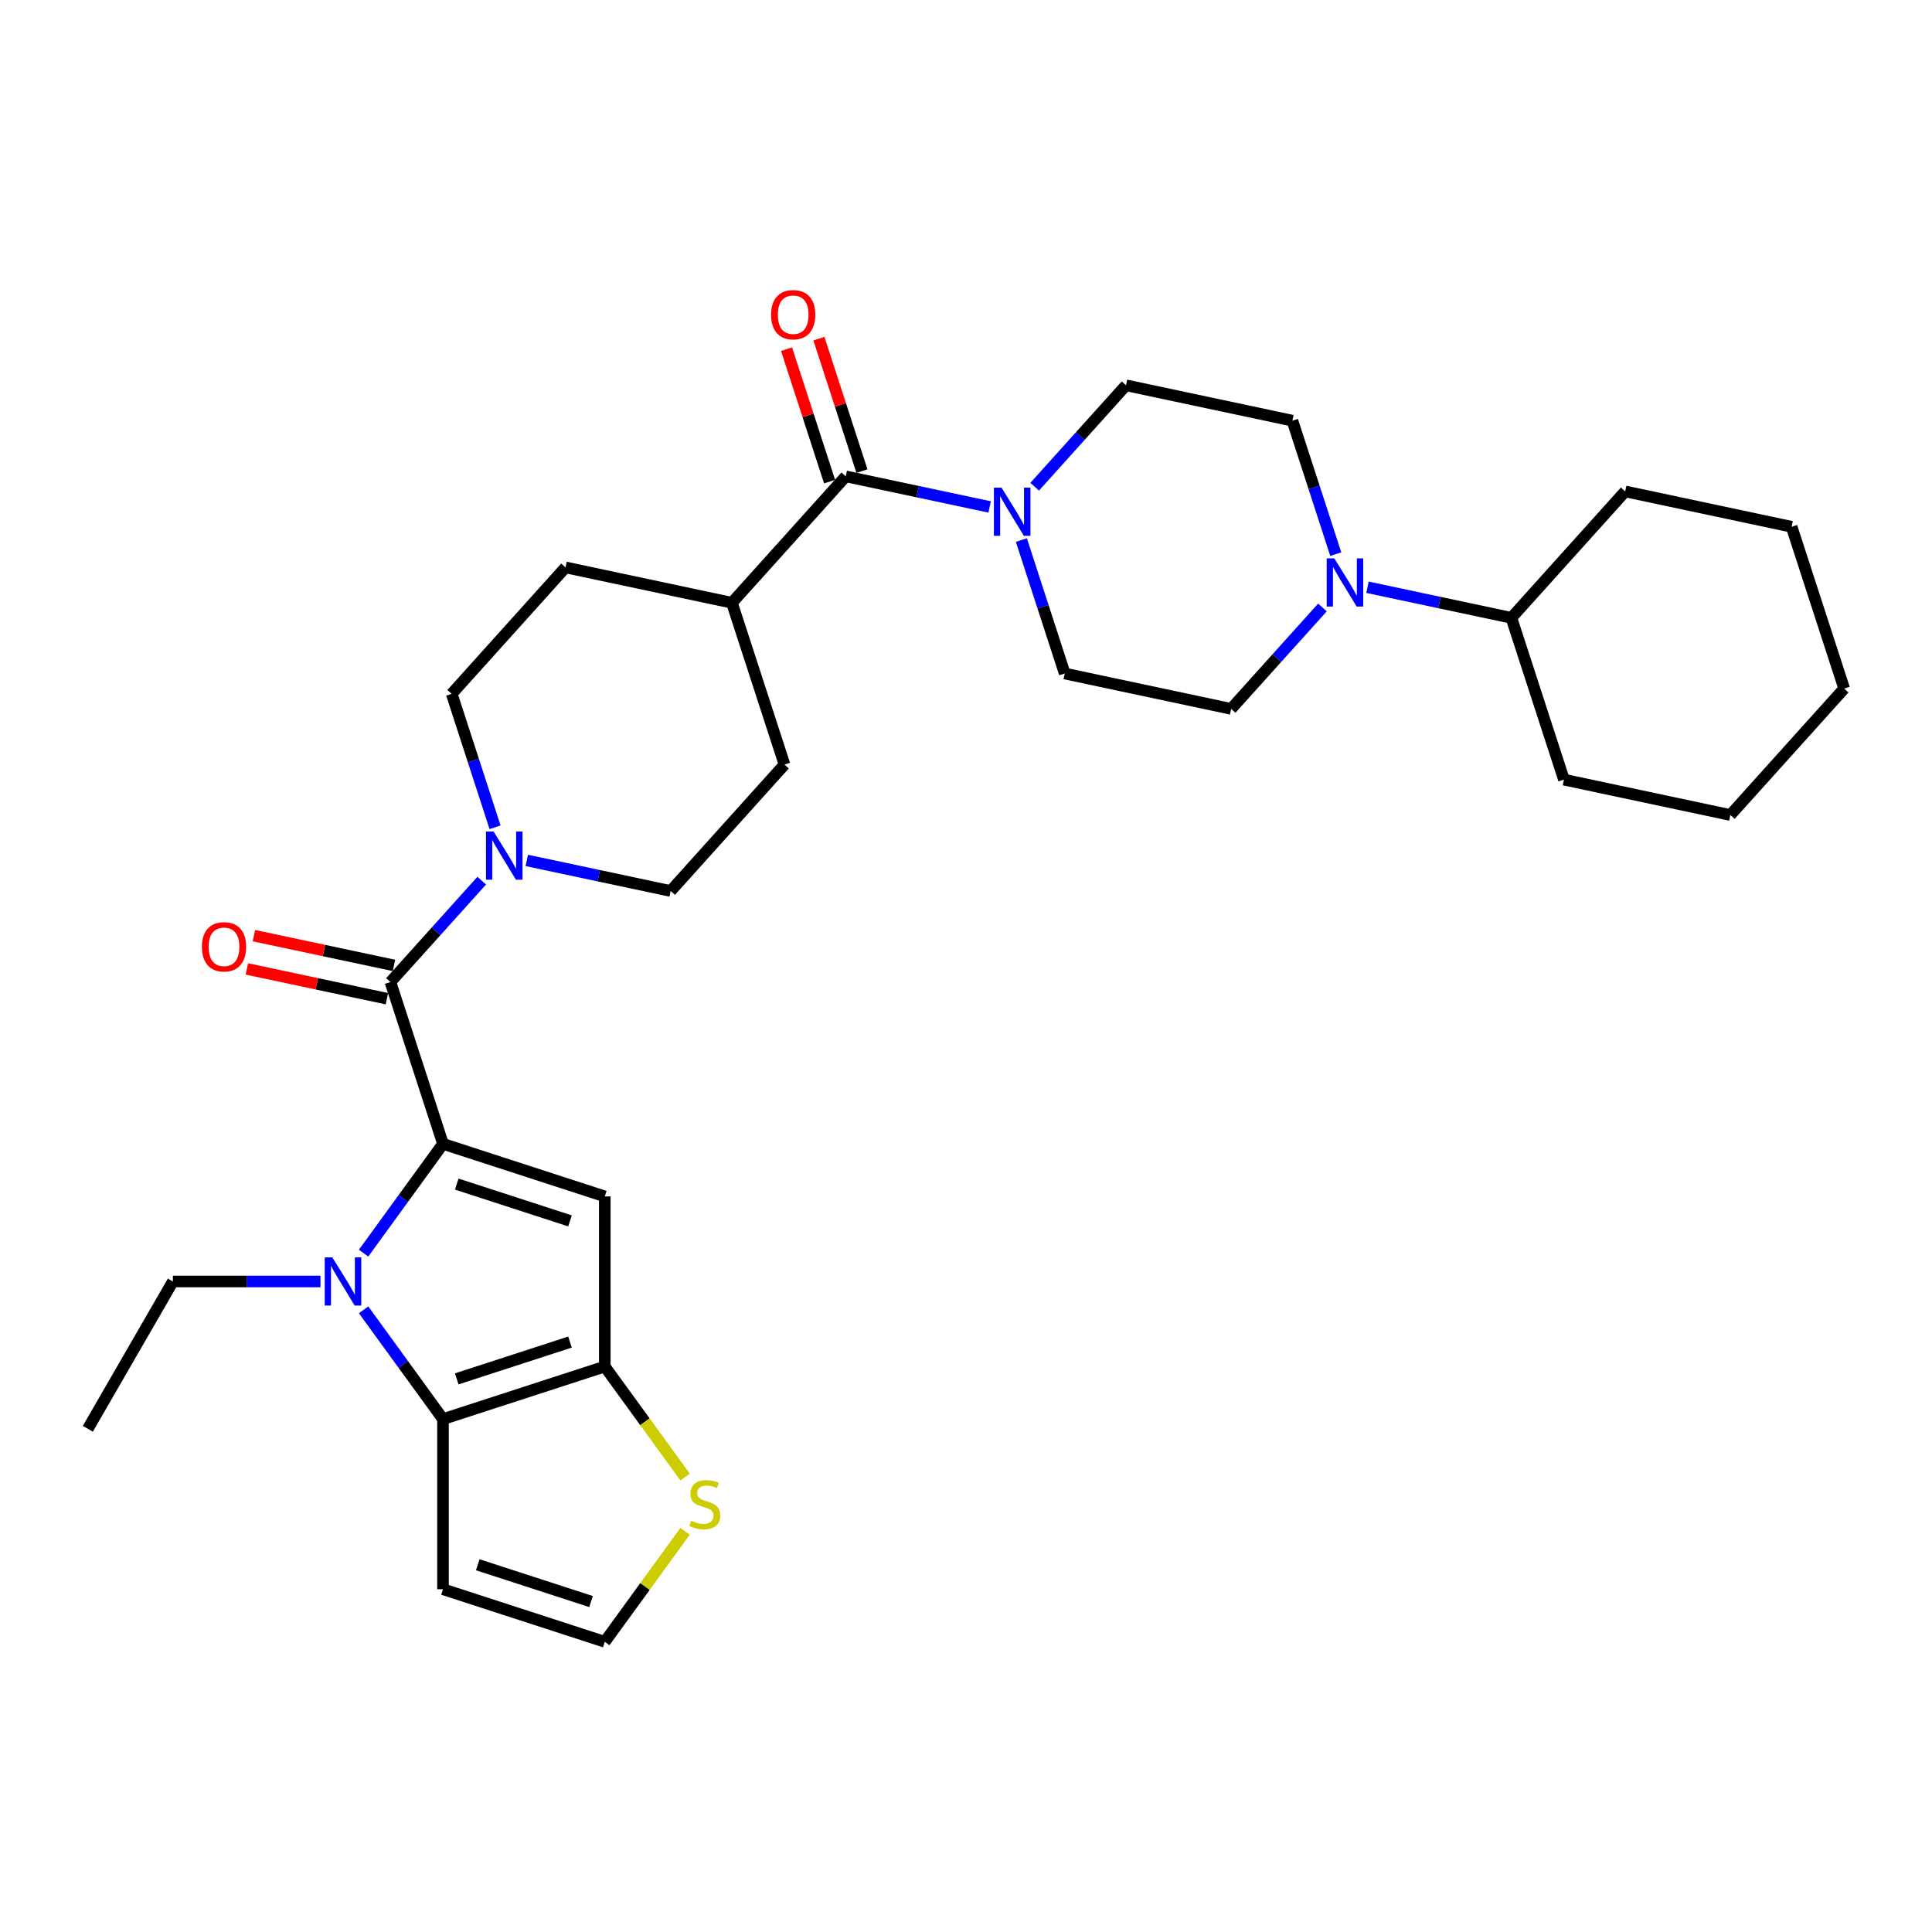 <?xml version='1.0' encoding='iso-8859-1'?>
<svg version='1.1' baseProfile='full'
              xmlns='http://www.w3.org/2000/svg'
                      xmlns:rdkit='http://www.rdkit.org/xml'
                      xmlns:xlink='http://www.w3.org/1999/xlink'
                  xml:space='preserve'
width='1000px' height='1000px' viewBox='0 0 1000 1000'>
<!-- END OF HEADER -->
<rect style='opacity:1.0;fill:#FFFFFF;stroke:none' width='1000' height='1000' x='0' y='0'> </rect>
<path class='bond-0' d='M 229.294,592.054 L 208.744,620.338' style='fill:none;fill-rule:evenodd;stroke:#000000;stroke-width:6px;stroke-linecap:butt;stroke-linejoin:miter;stroke-opacity:1' />
<path class='bond-0' d='M 208.744,620.338 L 188.195,648.622' style='fill:none;fill-rule:evenodd;stroke:#0000FF;stroke-width:6px;stroke-linecap:butt;stroke-linejoin:miter;stroke-opacity:1' />
<path class='bond-1' d='M 229.294,592.054 L 313.038,619.264' style='fill:none;fill-rule:evenodd;stroke:#000000;stroke-width:6px;stroke-linecap:butt;stroke-linejoin:miter;stroke-opacity:1' />
<path class='bond-1' d='M 236.413,612.885 L 295.035,631.932' style='fill:none;fill-rule:evenodd;stroke:#000000;stroke-width:6px;stroke-linecap:butt;stroke-linejoin:miter;stroke-opacity:1' />
<path class='bond-4' d='M 229.294,592.054 L 202.083,508.309' style='fill:none;fill-rule:evenodd;stroke:#000000;stroke-width:6px;stroke-linecap:butt;stroke-linejoin:miter;stroke-opacity:1' />
<path class='bond-2' d='M 188.195,677.962 L 208.744,706.245' style='fill:none;fill-rule:evenodd;stroke:#0000FF;stroke-width:6px;stroke-linecap:butt;stroke-linejoin:miter;stroke-opacity:1' />
<path class='bond-2' d='M 208.744,706.245 L 229.294,734.529' style='fill:none;fill-rule:evenodd;stroke:#000000;stroke-width:6px;stroke-linecap:butt;stroke-linejoin:miter;stroke-opacity:1' />
<path class='bond-24' d='M 165.878,663.292 L 127.68,663.292' style='fill:none;fill-rule:evenodd;stroke:#0000FF;stroke-width:6px;stroke-linecap:butt;stroke-linejoin:miter;stroke-opacity:1' />
<path class='bond-24' d='M 127.68,663.292 L 89.482,663.292' style='fill:none;fill-rule:evenodd;stroke:#000000;stroke-width:6px;stroke-linecap:butt;stroke-linejoin:miter;stroke-opacity:1' />
<path class='bond-3' d='M 313.038,619.264 L 313.038,707.319' style='fill:none;fill-rule:evenodd;stroke:#000000;stroke-width:6px;stroke-linecap:butt;stroke-linejoin:miter;stroke-opacity:1' />
<path class='bond-10' d='M 229.294,734.529 L 229.294,822.584' style='fill:none;fill-rule:evenodd;stroke:#000000;stroke-width:6px;stroke-linecap:butt;stroke-linejoin:miter;stroke-opacity:1' />
<path class='bond-31' d='M 229.294,734.529 L 313.038,707.319' style='fill:none;fill-rule:evenodd;stroke:#000000;stroke-width:6px;stroke-linecap:butt;stroke-linejoin:miter;stroke-opacity:1' />
<path class='bond-31' d='M 236.413,713.699 L 295.035,694.652' style='fill:none;fill-rule:evenodd;stroke:#000000;stroke-width:6px;stroke-linecap:butt;stroke-linejoin:miter;stroke-opacity:1' />
<path class='bond-9' d='M 313.038,707.319 L 333.819,735.921' style='fill:none;fill-rule:evenodd;stroke:#000000;stroke-width:6px;stroke-linecap:butt;stroke-linejoin:miter;stroke-opacity:1' />
<path class='bond-9' d='M 333.819,735.921 L 354.599,764.522' style='fill:none;fill-rule:evenodd;stroke:#CCCC00;stroke-width:6px;stroke-linecap:butt;stroke-linejoin:miter;stroke-opacity:1' />
<path class='bond-5' d='M 202.083,508.309 L 225.714,482.065' style='fill:none;fill-rule:evenodd;stroke:#000000;stroke-width:6px;stroke-linecap:butt;stroke-linejoin:miter;stroke-opacity:1' />
<path class='bond-5' d='M 225.714,482.065 L 249.345,455.82' style='fill:none;fill-rule:evenodd;stroke:#0000FF;stroke-width:6px;stroke-linecap:butt;stroke-linejoin:miter;stroke-opacity:1' />
<path class='bond-13' d='M 203.914,499.696 L 167.673,491.993' style='fill:none;fill-rule:evenodd;stroke:#000000;stroke-width:6px;stroke-linecap:butt;stroke-linejoin:miter;stroke-opacity:1' />
<path class='bond-13' d='M 167.673,491.993 L 131.432,484.29' style='fill:none;fill-rule:evenodd;stroke:#FF0000;stroke-width:6px;stroke-linecap:butt;stroke-linejoin:miter;stroke-opacity:1' />
<path class='bond-13' d='M 200.252,516.922 L 164.012,509.219' style='fill:none;fill-rule:evenodd;stroke:#000000;stroke-width:6px;stroke-linecap:butt;stroke-linejoin:miter;stroke-opacity:1' />
<path class='bond-13' d='M 164.012,509.219 L 127.771,501.516' style='fill:none;fill-rule:evenodd;stroke:#FF0000;stroke-width:6px;stroke-linecap:butt;stroke-linejoin:miter;stroke-opacity:1' />
<path class='bond-16' d='M 272.662,445.35 L 309.898,453.265' style='fill:none;fill-rule:evenodd;stroke:#0000FF;stroke-width:6px;stroke-linecap:butt;stroke-linejoin:miter;stroke-opacity:1' />
<path class='bond-16' d='M 309.898,453.265 L 347.134,461.179' style='fill:none;fill-rule:evenodd;stroke:#000000;stroke-width:6px;stroke-linecap:butt;stroke-linejoin:miter;stroke-opacity:1' />
<path class='bond-17' d='M 256.237,428.202 L 245.015,393.665' style='fill:none;fill-rule:evenodd;stroke:#0000FF;stroke-width:6px;stroke-linecap:butt;stroke-linejoin:miter;stroke-opacity:1' />
<path class='bond-17' d='M 245.015,393.665 L 233.793,359.127' style='fill:none;fill-rule:evenodd;stroke:#000000;stroke-width:6px;stroke-linecap:butt;stroke-linejoin:miter;stroke-opacity:1' />
<path class='bond-6' d='M 437.763,246.56 L 378.843,311.997' style='fill:none;fill-rule:evenodd;stroke:#000000;stroke-width:6px;stroke-linecap:butt;stroke-linejoin:miter;stroke-opacity:1' />
<path class='bond-7' d='M 437.763,246.56 L 474.999,254.475' style='fill:none;fill-rule:evenodd;stroke:#000000;stroke-width:6px;stroke-linecap:butt;stroke-linejoin:miter;stroke-opacity:1' />
<path class='bond-7' d='M 474.999,254.475 L 512.235,262.39' style='fill:none;fill-rule:evenodd;stroke:#0000FF;stroke-width:6px;stroke-linecap:butt;stroke-linejoin:miter;stroke-opacity:1' />
<path class='bond-20' d='M 446.138,243.839 L 435.002,209.566' style='fill:none;fill-rule:evenodd;stroke:#000000;stroke-width:6px;stroke-linecap:butt;stroke-linejoin:miter;stroke-opacity:1' />
<path class='bond-20' d='M 435.002,209.566 L 423.866,175.292' style='fill:none;fill-rule:evenodd;stroke:#FF0000;stroke-width:6px;stroke-linecap:butt;stroke-linejoin:miter;stroke-opacity:1' />
<path class='bond-20' d='M 429.389,249.281 L 418.253,215.008' style='fill:none;fill-rule:evenodd;stroke:#000000;stroke-width:6px;stroke-linecap:butt;stroke-linejoin:miter;stroke-opacity:1' />
<path class='bond-20' d='M 418.253,215.008 L 407.117,180.734' style='fill:none;fill-rule:evenodd;stroke:#FF0000;stroke-width:6px;stroke-linecap:butt;stroke-linejoin:miter;stroke-opacity:1' />
<path class='bond-14' d='M 528.66,279.537 L 539.882,314.075' style='fill:none;fill-rule:evenodd;stroke:#0000FF;stroke-width:6px;stroke-linecap:butt;stroke-linejoin:miter;stroke-opacity:1' />
<path class='bond-14' d='M 539.882,314.075 L 551.104,348.612' style='fill:none;fill-rule:evenodd;stroke:#000000;stroke-width:6px;stroke-linecap:butt;stroke-linejoin:miter;stroke-opacity:1' />
<path class='bond-15' d='M 535.552,251.92 L 559.183,225.675' style='fill:none;fill-rule:evenodd;stroke:#0000FF;stroke-width:6px;stroke-linecap:butt;stroke-linejoin:miter;stroke-opacity:1' />
<path class='bond-15' d='M 559.183,225.675 L 582.814,199.43' style='fill:none;fill-rule:evenodd;stroke:#000000;stroke-width:6px;stroke-linecap:butt;stroke-linejoin:miter;stroke-opacity:1' />
<path class='bond-8' d='M 691.388,286.813 L 680.166,252.275' style='fill:none;fill-rule:evenodd;stroke:#0000FF;stroke-width:6px;stroke-linecap:butt;stroke-linejoin:miter;stroke-opacity:1' />
<path class='bond-8' d='M 680.166,252.275 L 668.944,217.738' style='fill:none;fill-rule:evenodd;stroke:#000000;stroke-width:6px;stroke-linecap:butt;stroke-linejoin:miter;stroke-opacity:1' />
<path class='bond-21' d='M 707.813,303.961 L 745.049,311.876' style='fill:none;fill-rule:evenodd;stroke:#0000FF;stroke-width:6px;stroke-linecap:butt;stroke-linejoin:miter;stroke-opacity:1' />
<path class='bond-21' d='M 745.049,311.876 L 782.285,319.79' style='fill:none;fill-rule:evenodd;stroke:#000000;stroke-width:6px;stroke-linecap:butt;stroke-linejoin:miter;stroke-opacity:1' />
<path class='bond-34' d='M 684.496,314.431 L 660.865,340.675' style='fill:none;fill-rule:evenodd;stroke:#0000FF;stroke-width:6px;stroke-linecap:butt;stroke-linejoin:miter;stroke-opacity:1' />
<path class='bond-34' d='M 660.865,340.675 L 637.234,366.92' style='fill:none;fill-rule:evenodd;stroke:#000000;stroke-width:6px;stroke-linecap:butt;stroke-linejoin:miter;stroke-opacity:1' />
<path class='bond-11' d='M 354.599,792.591 L 333.819,821.193' style='fill:none;fill-rule:evenodd;stroke:#CCCC00;stroke-width:6px;stroke-linecap:butt;stroke-linejoin:miter;stroke-opacity:1' />
<path class='bond-11' d='M 333.819,821.193 L 313.038,849.794' style='fill:none;fill-rule:evenodd;stroke:#000000;stroke-width:6px;stroke-linecap:butt;stroke-linejoin:miter;stroke-opacity:1' />
<path class='bond-33' d='M 229.294,822.584 L 313.038,849.794' style='fill:none;fill-rule:evenodd;stroke:#000000;stroke-width:6px;stroke-linecap:butt;stroke-linejoin:miter;stroke-opacity:1' />
<path class='bond-33' d='M 247.297,809.917 L 305.919,828.964' style='fill:none;fill-rule:evenodd;stroke:#000000;stroke-width:6px;stroke-linecap:butt;stroke-linejoin:miter;stroke-opacity:1' />
<path class='bond-12' d='M 378.843,311.997 L 292.713,293.69' style='fill:none;fill-rule:evenodd;stroke:#000000;stroke-width:6px;stroke-linecap:butt;stroke-linejoin:miter;stroke-opacity:1' />
<path class='bond-32' d='M 378.843,311.997 L 406.054,395.742' style='fill:none;fill-rule:evenodd;stroke:#000000;stroke-width:6px;stroke-linecap:butt;stroke-linejoin:miter;stroke-opacity:1' />
<path class='bond-19' d='M 551.104,348.612 L 637.234,366.92' style='fill:none;fill-rule:evenodd;stroke:#000000;stroke-width:6px;stroke-linecap:butt;stroke-linejoin:miter;stroke-opacity:1' />
<path class='bond-18' d='M 582.814,199.43 L 668.944,217.738' style='fill:none;fill-rule:evenodd;stroke:#000000;stroke-width:6px;stroke-linecap:butt;stroke-linejoin:miter;stroke-opacity:1' />
<path class='bond-22' d='M 347.134,461.179 L 406.054,395.742' style='fill:none;fill-rule:evenodd;stroke:#000000;stroke-width:6px;stroke-linecap:butt;stroke-linejoin:miter;stroke-opacity:1' />
<path class='bond-23' d='M 233.793,359.127 L 292.713,293.69' style='fill:none;fill-rule:evenodd;stroke:#000000;stroke-width:6px;stroke-linecap:butt;stroke-linejoin:miter;stroke-opacity:1' />
<path class='bond-25' d='M 782.285,319.79 L 809.495,403.535' style='fill:none;fill-rule:evenodd;stroke:#000000;stroke-width:6px;stroke-linecap:butt;stroke-linejoin:miter;stroke-opacity:1' />
<path class='bond-26' d='M 782.285,319.79 L 841.205,254.353' style='fill:none;fill-rule:evenodd;stroke:#000000;stroke-width:6px;stroke-linecap:butt;stroke-linejoin:miter;stroke-opacity:1' />
<path class='bond-27' d='M 89.482,663.292 L 45.455,739.549' style='fill:none;fill-rule:evenodd;stroke:#000000;stroke-width:6px;stroke-linecap:butt;stroke-linejoin:miter;stroke-opacity:1' />
<path class='bond-29' d='M 809.495,403.535 L 895.625,421.843' style='fill:none;fill-rule:evenodd;stroke:#000000;stroke-width:6px;stroke-linecap:butt;stroke-linejoin:miter;stroke-opacity:1' />
<path class='bond-28' d='M 841.205,254.353 L 927.335,272.661' style='fill:none;fill-rule:evenodd;stroke:#000000;stroke-width:6px;stroke-linecap:butt;stroke-linejoin:miter;stroke-opacity:1' />
<path class='bond-30' d='M 927.335,272.661 L 954.545,356.405' style='fill:none;fill-rule:evenodd;stroke:#000000;stroke-width:6px;stroke-linecap:butt;stroke-linejoin:miter;stroke-opacity:1' />
<path class='bond-35' d='M 895.625,421.843 L 954.545,356.405' style='fill:none;fill-rule:evenodd;stroke:#000000;stroke-width:6px;stroke-linecap:butt;stroke-linejoin:miter;stroke-opacity:1' />
<path  class='atom-1' d='M 172.024 650.823
L 180.196 664.031
Q 181.006 665.335, 182.309 667.694
Q 183.612 670.054, 183.683 670.195
L 183.683 650.823
L 186.993 650.823
L 186.993 675.76
L 183.577 675.76
L 174.807 661.319
Q 173.785 659.629, 172.693 657.691
Q 171.637 655.754, 171.32 655.155
L 171.32 675.76
L 168.079 675.76
L 168.079 650.823
L 172.024 650.823
' fill='#0000FF'/>
<path  class='atom-6' d='M 255.491 430.403
L 263.662 443.612
Q 264.473 444.915, 265.776 447.275
Q 267.079 449.634, 267.149 449.775
L 267.149 430.403
L 270.46 430.403
L 270.46 455.34
L 267.044 455.34
L 258.274 440.899
Q 257.252 439.209, 256.16 437.272
Q 255.104 435.334, 254.787 434.736
L 254.787 455.34
L 251.546 455.34
L 251.546 430.403
L 255.491 430.403
' fill='#0000FF'/>
<path  class='atom-8' d='M 518.381 252.399
L 526.553 265.607
Q 527.363 266.91, 528.666 269.27
Q 529.969 271.63, 530.04 271.771
L 530.04 252.399
L 533.351 252.399
L 533.351 277.336
L 529.934 277.336
L 521.164 262.895
Q 520.142 261.205, 519.051 259.267
Q 517.994 257.33, 517.677 256.731
L 517.677 277.336
L 514.437 277.336
L 514.437 252.399
L 518.381 252.399
' fill='#0000FF'/>
<path  class='atom-9' d='M 690.642 289.014
L 698.814 302.222
Q 699.624 303.526, 700.927 305.885
Q 702.23 308.245, 702.301 308.386
L 702.301 289.014
L 705.611 289.014
L 705.611 313.951
L 702.195 313.951
L 693.425 299.51
Q 692.403 297.82, 691.311 295.882
Q 690.255 293.945, 689.938 293.346
L 689.938 313.951
L 686.697 313.951
L 686.697 289.014
L 690.642 289.014
' fill='#0000FF'/>
<path  class='atom-10' d='M 357.751 787.116
Q 358.033 787.221, 359.195 787.714
Q 360.358 788.207, 361.626 788.524
Q 362.929 788.806, 364.197 788.806
Q 366.557 788.806, 367.93 787.679
Q 369.304 786.517, 369.304 784.509
Q 369.304 783.135, 368.6 782.29
Q 367.93 781.445, 366.874 780.987
Q 365.817 780.529, 364.056 780.001
Q 361.837 779.332, 360.499 778.698
Q 359.195 778.064, 358.244 776.725
Q 357.329 775.387, 357.329 773.132
Q 357.329 769.998, 359.442 768.061
Q 361.59 766.123, 365.817 766.123
Q 368.705 766.123, 371.981 767.497
L 371.171 770.209
Q 368.177 768.976, 365.923 768.976
Q 363.492 768.976, 362.154 769.998
Q 360.816 770.984, 360.851 772.71
Q 360.851 774.048, 361.52 774.858
Q 362.224 775.668, 363.211 776.126
Q 364.232 776.584, 365.923 777.113
Q 368.177 777.817, 369.515 778.521
Q 370.854 779.226, 371.805 780.67
Q 372.791 782.079, 372.791 784.509
Q 372.791 787.961, 370.466 789.828
Q 368.177 791.659, 364.338 791.659
Q 362.119 791.659, 360.428 791.166
Q 358.773 790.708, 356.8 789.898
L 357.751 787.116
' fill='#CCCC00'/>
<path  class='atom-14' d='M 104.506 490.072
Q 104.506 484.084, 107.464 480.738
Q 110.423 477.392, 115.953 477.392
Q 121.483 477.392, 124.441 480.738
Q 127.4 484.084, 127.4 490.072
Q 127.4 496.13, 124.406 499.582
Q 121.412 502.998, 115.953 502.998
Q 110.458 502.998, 107.464 499.582
Q 104.506 496.165, 104.506 490.072
M 115.953 500.181
Q 119.757 500.181, 121.8 497.645
Q 123.878 495.074, 123.878 490.072
Q 123.878 485.176, 121.8 482.711
Q 119.757 480.21, 115.953 480.21
Q 112.149 480.21, 110.071 482.675
Q 108.028 485.141, 108.028 490.072
Q 108.028 495.109, 110.071 497.645
Q 112.149 500.181, 115.953 500.181
' fill='#FF0000'/>
<path  class='atom-21' d='M 399.106 162.886
Q 399.106 156.898, 402.064 153.552
Q 405.023 150.206, 410.553 150.206
Q 416.083 150.206, 419.041 153.552
Q 422 156.898, 422 162.886
Q 422 168.944, 419.006 172.395
Q 416.012 175.812, 410.553 175.812
Q 405.058 175.812, 402.064 172.395
Q 399.106 168.979, 399.106 162.886
M 410.553 172.994
Q 414.357 172.994, 416.4 170.458
Q 418.478 167.887, 418.478 162.886
Q 418.478 157.99, 416.4 155.524
Q 414.357 153.023, 410.553 153.023
Q 406.749 153.023, 404.671 155.489
Q 402.628 157.955, 402.628 162.886
Q 402.628 167.922, 404.671 170.458
Q 406.749 172.994, 410.553 172.994
' fill='#FF0000'/>
</svg>
